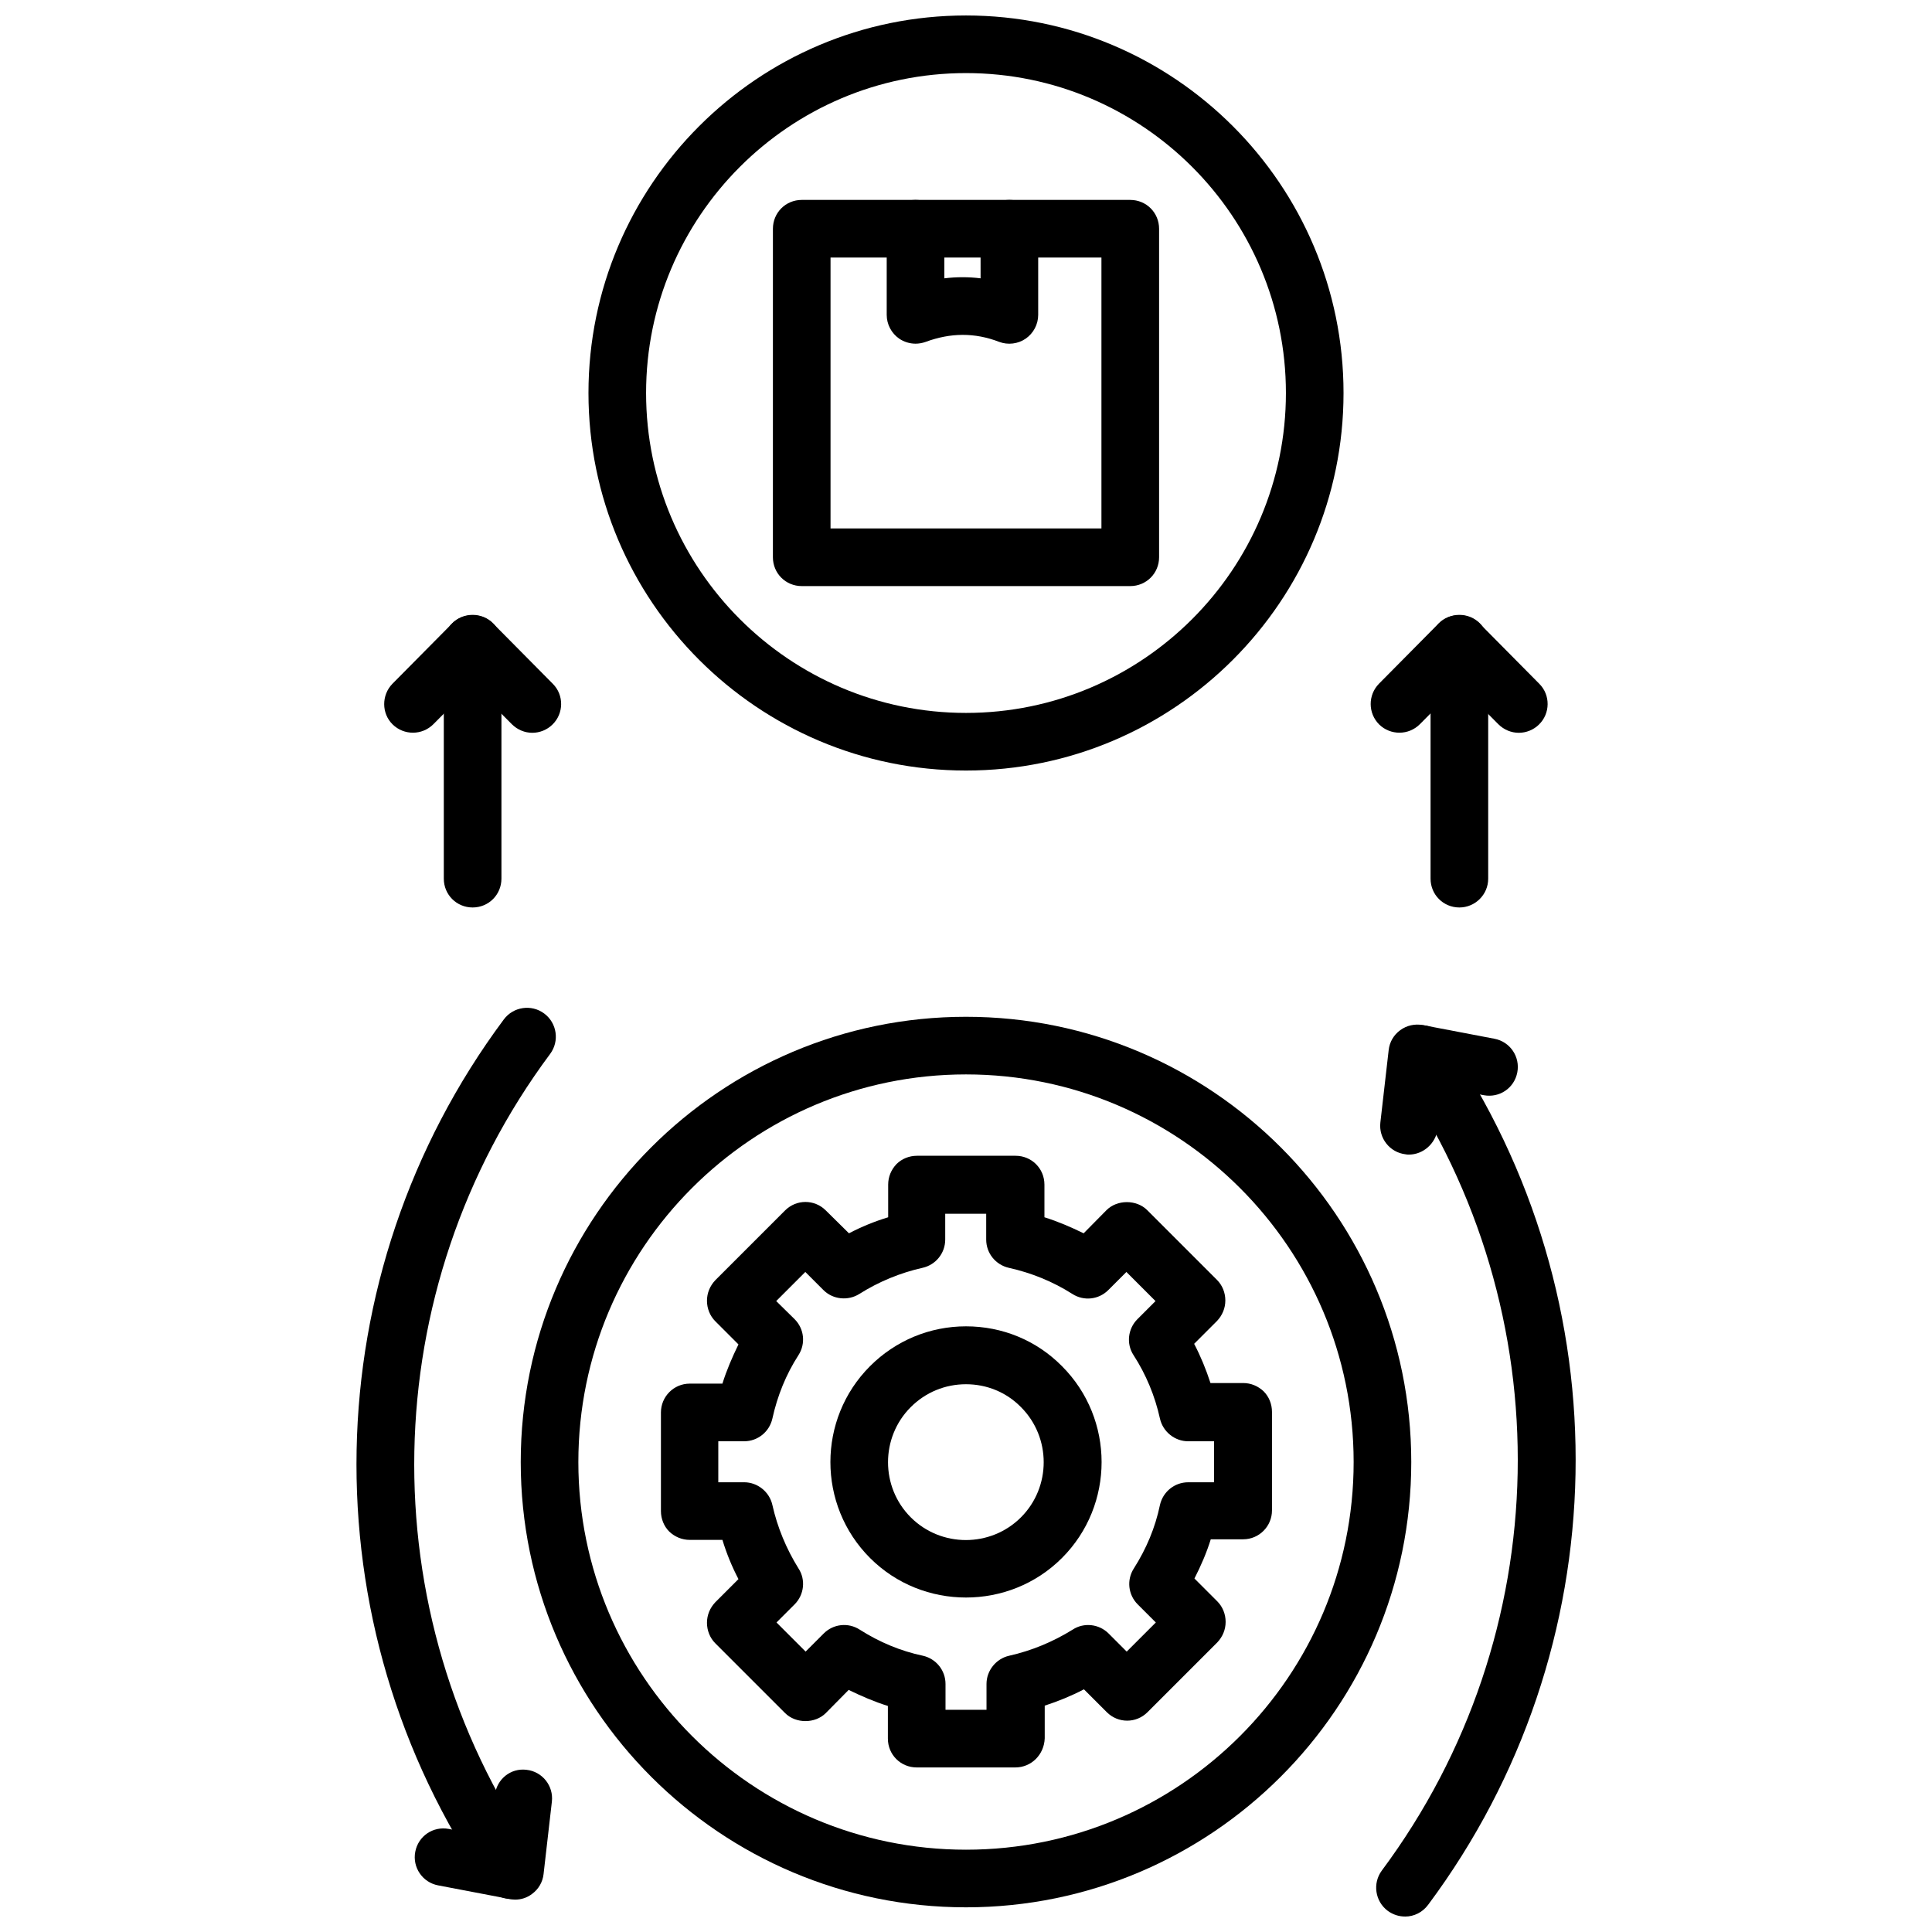 <?xml version="1.0" encoding="UTF-8"?>
<!-- Uploaded to: SVG Repo, www.svgrepo.com, Generator: SVG Repo Mixer Tools -->
<svg width="800px" height="800px" version="1.1" viewBox="144 144 512 512" xmlns="http://www.w3.org/2000/svg">
 <defs>
  <clipPath id="b">
   <path d="m299 148.09h202v200.91h-202z"/>
  </clipPath>
  <clipPath id="a">
   <path d="m508 415h54v236.9h-54z"/>
  </clipPath>
 </defs>
 <path d="m443.53 299.32h-87.066c-4.25 0-7.637-3.387-7.637-7.637l0.004-87.066c0-4.25 3.387-7.637 7.637-7.637h87.066c4.25 0 7.637 3.387 7.637 7.637v87.066c-0.004 4.25-3.391 7.637-7.641 7.637zm-79.43-15.273h71.793v-71.793h-71.793z"/>
 <path d="m386.62 235.08c-1.496 0-3.07-0.473-4.328-1.34-2.047-1.418-3.305-3.777-3.305-6.297v-22.828c0-4.25 3.387-7.637 7.637-7.637s7.637 3.387 7.637 7.637v13.145c3.227-0.395 6.453-0.395 9.605 0l-0.008-13.145c0-4.25 3.387-7.637 7.637-7.637s7.637 3.387 7.637 7.637v22.828c0 2.519-1.258 4.879-3.305 6.297s-4.723 1.73-7.008 0.867c-6.535-2.519-12.91-2.441-19.523 0-0.867 0.316-1.812 0.473-2.676 0.473z"/>
 <g clip-path="url(#b)">
  <path d="m400 348.2c-55.184 0-100.05-44.871-100.05-100.05 0-55.18 44.871-100.05 100.05-100.05s100.05 44.871 100.05 100.05c-0.004 55.18-44.875 100.05-100.05 100.05zm0-184.83c-46.762 0-84.781 38.023-84.781 84.781 0 46.758 38.02 84.781 84.781 84.781s84.781-38.023 84.781-84.781c0-46.762-38.023-84.781-84.781-84.781z"/>
 </g>
 <path d="m530.75 384.49c-4.25 0-7.637-3.387-7.637-7.637v-62.27c0-4.25 3.387-7.637 7.637-7.637s7.637 3.387 7.637 7.637v62.27c0 4.25-3.465 7.637-7.637 7.637z"/>
 <path d="m546.5 338.2c-1.969 0-3.938-0.789-5.434-2.281l-10.391-10.469-10.391 10.469c-2.992 2.992-7.793 2.992-10.785 0.078-2.992-2.992-2.992-7.793-0.078-10.785l15.824-15.98c2.914-2.914 7.949-2.914 10.863 0l15.824 15.98c2.992 2.992 2.914 7.871-0.078 10.785-1.418 1.414-3.387 2.203-5.356 2.203z"/>
 <path d="m269.25 384.49c-4.25 0-7.637-3.387-7.637-7.637v-62.27c0-4.25 3.387-7.637 7.637-7.637s7.637 3.387 7.637 7.637v62.27c-0.004 4.25-3.387 7.637-7.637 7.637z"/>
 <path d="m285.07 338.2c-1.969 0-3.938-0.789-5.434-2.281l-10.391-10.469-10.391 10.469c-2.992 2.992-7.793 2.992-10.785 0.078-2.992-2.914-2.992-7.793-0.078-10.785l15.824-15.98c2.914-2.914 7.949-2.914 10.863 0l15.824 15.98c2.992 2.992 2.914 7.871-0.078 10.785-1.418 1.414-3.387 2.203-5.356 2.203z"/>
 <path d="m400 567.36c-9.211 0-18.422-3.465-25.426-10.469-14.012-14.012-14.012-36.84 0-50.852 6.769-6.769 15.824-10.547 25.426-10.547 9.605 0 18.656 3.699 25.426 10.547 14.012 14.012 14.012 36.84 0 50.852-7.008 7.004-16.219 10.469-25.426 10.469zm0-56.523c-5.512 0-10.707 2.125-14.641 6.062-8.031 8.031-8.031 21.176 0 29.207s21.176 8.031 29.207 0 8.031-21.176 0-29.207c-3.863-3.938-9.059-6.062-14.566-6.062z"/>
 <path d="m413.07 612.39h-26.137c-4.25 0-7.637-3.387-7.637-7.637v-8.66c-3.543-1.102-7.008-2.598-10.391-4.25l-6.062 6.141c-2.832 2.832-7.949 2.832-10.785 0l-18.5-18.5c-1.418-1.418-2.203-3.387-2.203-5.434s0.789-3.938 2.203-5.434l6.141-6.141c-1.73-3.305-3.148-6.769-4.25-10.391h-8.66c-2.047 0-3.938-0.789-5.434-2.203-1.418-1.418-2.203-3.387-2.203-5.434v-26.137c0-4.172 3.387-7.637 7.637-7.637h8.66c1.102-3.543 2.598-7.008 4.25-10.391l-6.141-6.141c-1.418-1.418-2.203-3.387-2.203-5.434s0.789-3.938 2.203-5.434l18.5-18.5c2.992-2.992 7.793-2.992 10.785 0l6.141 6.062c3.305-1.73 6.769-3.148 10.391-4.25v-8.66c0-2.047 0.789-3.938 2.203-5.434 1.418-1.418 3.387-2.203 5.434-2.203h26.137c4.25 0 7.637 3.387 7.637 7.637v8.66c3.543 1.102 7.008 2.598 10.391 4.25l6.062-6.141c2.832-2.832 7.949-2.832 10.785 0l18.5 18.5c1.418 1.418 2.203 3.387 2.203 5.434s-0.789 3.938-2.203 5.434l-6.062 6.062c1.73 3.305 3.148 6.769 4.328 10.391h8.66c2.047 0 3.938 0.789 5.434 2.203 1.418 1.418 2.203 3.387 2.203 5.434v26.137c0 4.172-3.387 7.637-7.637 7.637h-8.582c-1.102 3.543-2.598 7.008-4.328 10.391l6.062 6.062c1.418 1.418 2.203 3.387 2.203 5.434s-0.789 3.938-2.203 5.434l-18.5 18.5c-2.992 2.992-7.793 2.992-10.785 0l-6.062-6.062c-3.305 1.73-6.769 3.148-10.391 4.328v8.66c-0.156 4.328-3.543 7.715-7.793 7.715zm-18.5-15.273h10.863v-6.848c0-3.543 2.519-6.691 5.984-7.477 5.984-1.34 11.652-3.699 16.848-6.926 2.992-1.969 7.008-1.496 9.523 1.023l4.801 4.801 7.715-7.715-4.801-4.801c-2.519-2.519-2.992-6.453-1.023-9.523 3.305-5.195 5.668-10.785 6.926-16.848 0.789-3.465 3.856-5.984 7.477-5.984h6.848v-10.863h-6.848c-3.543 0-6.691-2.519-7.477-5.984-1.34-6.062-3.699-11.73-7.008-16.848-1.969-2.992-1.496-7.008 1.023-9.523l4.801-4.801-7.715-7.715-4.801 4.801c-2.519 2.519-6.453 2.992-9.523 1.023-5.195-3.305-10.863-5.59-16.848-6.926-3.465-0.789-5.984-3.856-5.984-7.477v-6.848l-10.859-0.004v6.848c0 3.621-2.519 6.691-5.984 7.477-5.984 1.34-11.652 3.699-16.766 6.926-2.992 1.891-7.008 1.496-9.523-1.023l-4.801-4.801-7.715 7.715 4.879 4.801c2.519 2.519 2.992 6.453 1.023 9.523-3.305 5.117-5.59 10.785-6.926 16.848-0.789 3.465-3.856 5.984-7.477 5.984h-6.848v10.863h6.848c3.543 0 6.691 2.519 7.477 5.984 1.34 5.984 3.699 11.652 6.926 16.848 1.969 2.992 1.496 7.008-1.023 9.523l-4.801 4.801 7.715 7.715 4.801-4.801c2.519-2.519 6.453-2.992 9.523-1.023 5.195 3.305 10.785 5.668 16.766 6.926 3.465 0.789 5.984 3.856 5.984 7.477z"/>
 <g clip-path="url(#a)">
  <path d="m516.35 651.9c-1.574 0-3.148-0.473-4.566-1.496-3.387-2.519-4.094-7.32-1.574-10.707 46.523-62.504 48.098-147.76 4.016-212.07-2.363-3.465-1.496-8.188 1.969-10.629 3.465-2.363 8.266-1.496 10.629 1.969 47.863 69.668 46.129 162.09-4.328 229.79-1.5 2.051-3.785 3.152-6.144 3.152z"/>
 </g>
 <path d="m517.37 449.98c-0.316 0-0.551 0-0.867-0.078-4.172-0.473-7.164-4.25-6.691-8.422l2.203-19.207c0.234-2.125 1.34-4.016 3.07-5.273 1.73-1.258 3.856-1.73 5.984-1.34l18.973 3.621c4.172 0.789 6.848 4.801 6.062 8.895-0.789 4.172-4.723 6.848-8.895 6.062l-10.941-2.047-1.258 11.02c-0.555 3.859-3.863 6.769-7.641 6.769z"/>
 <path d="m279.48 647.26c-2.441 0-4.801-1.18-6.297-3.305-47.863-69.746-46.051-162.09 4.328-229.79 2.519-3.387 7.32-4.094 10.707-1.574 3.387 2.519 4.094 7.32 1.574 10.707-46.523 62.504-48.098 147.76-4.016 212.07 2.363 3.465 1.496 8.188-1.969 10.629-1.336 0.781-2.832 1.254-4.328 1.254z"/>
 <path d="m280.5 647.42c-0.473 0-0.945-0.078-1.418-0.156l-18.973-3.621c-4.172-0.789-6.848-4.801-6.062-8.895 0.789-4.172 4.723-6.848 8.895-6.062l10.941 2.047 1.258-11.02c0.473-4.172 4.172-7.242 8.422-6.691 4.172 0.473 7.164 4.25 6.691 8.422l-2.203 19.207c-0.234 2.125-1.34 4.016-3.07 5.273-1.332 1.023-2.906 1.496-4.481 1.496z"/>
 <path d="m400 649.46c-65.102 0-118-52.898-118-118 0-65.102 52.898-118 118-118s118 52.898 118 118c0 65.098-52.98 118-118 118zm0-220.73c-56.68 0-102.73 46.051-102.73 102.73 0 56.602 46.051 102.73 102.73 102.73s102.73-46.051 102.73-102.73c-0.004-56.68-46.055-102.73-102.73-102.73z"/>
</svg>